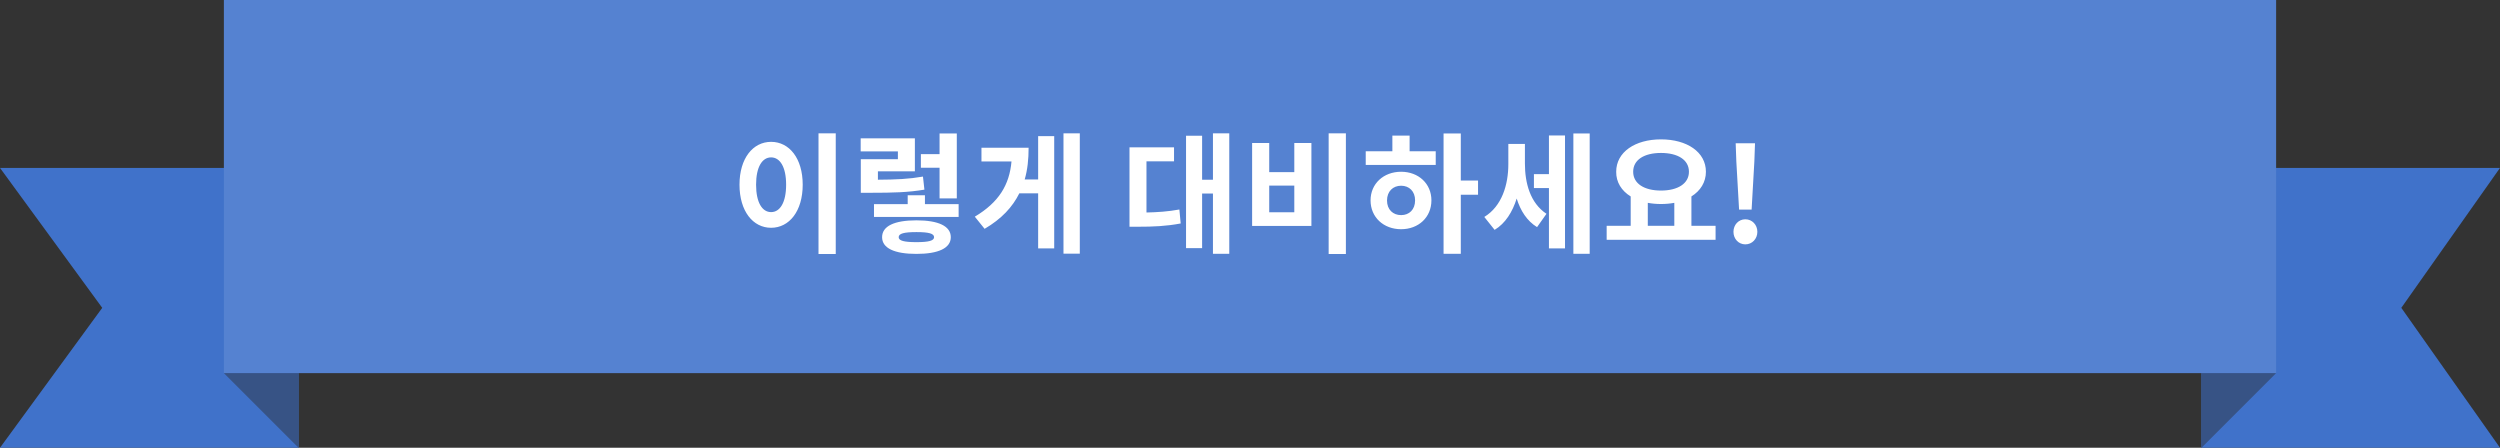 <svg width="268" height="48" viewBox="0 0 268 48" fill="none" xmlns="http://www.w3.org/2000/svg">
<rect x="0" y="0" width="268" height="48" fill="#333333" stroke="none"/>
<g clip-path="url(#clip0_5058_4739)">
<path d="M0 18L10.96 33L0 48H32V18H0Z" fill="#4072CA"/>
<path d="M268 18L257.42 33L268 48H236V18L268 18Z" fill="#4072CA"/>
<path d="M244 0H24V40H244V0Z" fill="#5582D1"/>
<path d="M32 48L24 40H32V48Z" fill="#375385"/>
<path d="M236 48V40H244L236 48Z" fill="#375385"/>
<path d="M87.744 14.296H89.592V27.232H87.744V14.296ZM82.662 15.206C84.608 15.206 86.05 16.97 86.05 19.798C86.05 22.64 84.608 24.418 82.662 24.418C80.716 24.418 79.274 22.64 79.274 19.798C79.274 16.97 80.716 15.206 82.662 15.206ZM82.662 16.872C81.71 16.872 81.052 17.894 81.052 19.798C81.052 21.716 81.71 22.738 82.662 22.738C83.614 22.738 84.272 21.716 84.272 19.798C84.272 17.894 83.614 16.872 82.662 16.872ZM100.721 21.268V17.978H98.719V16.522H100.721V14.31H102.569V21.268H100.721ZM98.942 18.93L99.097 20.33C97.347 20.624 95.793 20.666 93.329 20.666H92.278V17.068H96.254V16.228H92.264V14.828H98.075V18.37H94.112V19.266C96.087 19.252 97.403 19.196 98.942 18.93ZM98.243 25.958C99.558 25.958 100.133 25.804 100.133 25.426C100.133 25.034 99.558 24.88 98.243 24.88C96.912 24.88 96.338 25.034 96.338 25.426C96.338 25.804 96.912 25.958 98.243 25.958ZM98.243 23.62C100.595 23.62 101.925 24.236 101.925 25.426C101.925 26.602 100.595 27.218 98.243 27.218C95.876 27.218 94.561 26.602 94.561 25.426C94.561 24.236 95.876 23.62 98.243 23.62ZM99.153 21.884H102.765V23.256H93.692V21.884H97.305V20.932H99.153V21.884ZM111.289 19.238V14.59H113.011V26.63H111.289V20.722H109.273C108.545 22.192 107.369 23.466 105.549 24.53L104.499 23.228C107.075 21.688 108.209 19.826 108.433 17.306H105.213V15.836H110.267C110.267 17.054 110.155 18.188 109.847 19.238H111.289ZM114.005 14.296H115.755V27.19H114.005V14.296ZM122.902 17.292V22.78C124.106 22.752 125.198 22.682 126.43 22.458L126.57 23.956C125.002 24.25 123.63 24.306 121.978 24.306H121.082V15.794H125.856V17.292H122.902ZM130.028 14.296H131.778V27.204H130.028V20.75H128.866V26.602H127.144V14.548H128.866V19.266H130.028V14.296ZM142.431 14.296H144.279V27.232H142.431V14.296ZM134.227 15.332H136.061V18.454H138.749V15.332H140.583V24.222H134.227V15.332ZM136.061 19.896V22.752H138.749V19.896H136.061ZM150.2 23.06C151.068 23.06 151.698 22.472 151.698 21.478C151.698 20.512 151.068 19.91 150.2 19.91C149.332 19.91 148.688 20.512 148.688 21.492C148.688 22.472 149.332 23.06 150.2 23.06ZM150.2 18.412C152.062 18.412 153.448 19.686 153.448 21.478C153.448 23.298 152.062 24.572 150.2 24.572C148.324 24.572 146.924 23.298 146.924 21.478C146.924 19.686 148.324 18.412 150.2 18.412ZM151.11 14.534V16.214H153.91V17.684H146.406V16.214H149.262V14.534H151.11ZM158.446 19.35V20.876H156.598V27.204H154.75V14.31H156.598V19.35H158.446ZM163.471 15.43V17.53C163.471 19.616 164.031 21.758 165.781 22.92L164.773 24.348C163.681 23.676 162.995 22.584 162.589 21.282C162.141 22.71 161.385 23.942 160.223 24.642L159.117 23.256C161.007 22.108 161.693 19.798 161.693 17.6V15.43H163.471ZM166.047 18.664V14.52H167.769V26.63H166.047V20.162H164.437V18.664H166.047ZM168.665 14.31H170.415V27.204H168.665V14.31ZM176.644 21.744V24.208H179.486V21.744C179.038 21.828 178.562 21.87 178.058 21.87C177.554 21.87 177.092 21.828 176.644 21.744ZM178.058 16.396C176.266 16.396 175.076 17.124 175.076 18.412C175.076 19.686 176.266 20.428 178.058 20.428C179.85 20.428 181.054 19.686 181.054 18.412C181.054 17.124 179.85 16.396 178.058 16.396ZM181.32 24.208H183.91V25.706H172.234V24.208H174.81V21.058C173.83 20.456 173.242 19.532 173.256 18.412C173.256 16.298 175.286 14.94 178.058 14.94C180.844 14.94 182.874 16.298 182.874 18.412C182.874 19.532 182.286 20.456 181.32 21.058V24.208ZM186.429 22.472L186.135 17.306L186.065 15.36H188.137L188.067 17.306L187.773 22.472H186.429ZM187.101 26.196C186.373 26.196 185.827 25.608 185.827 24.852C185.827 24.096 186.373 23.508 187.101 23.508C187.829 23.508 188.389 24.096 188.389 24.852C188.389 25.608 187.829 26.196 187.101 26.196Z" fill="white"/>
</g>
<defs>
<clipPath id="clip0_5058_4739">
<rect width="268" height="48" fill="white"/>
</clipPath>
</defs>
</svg>
